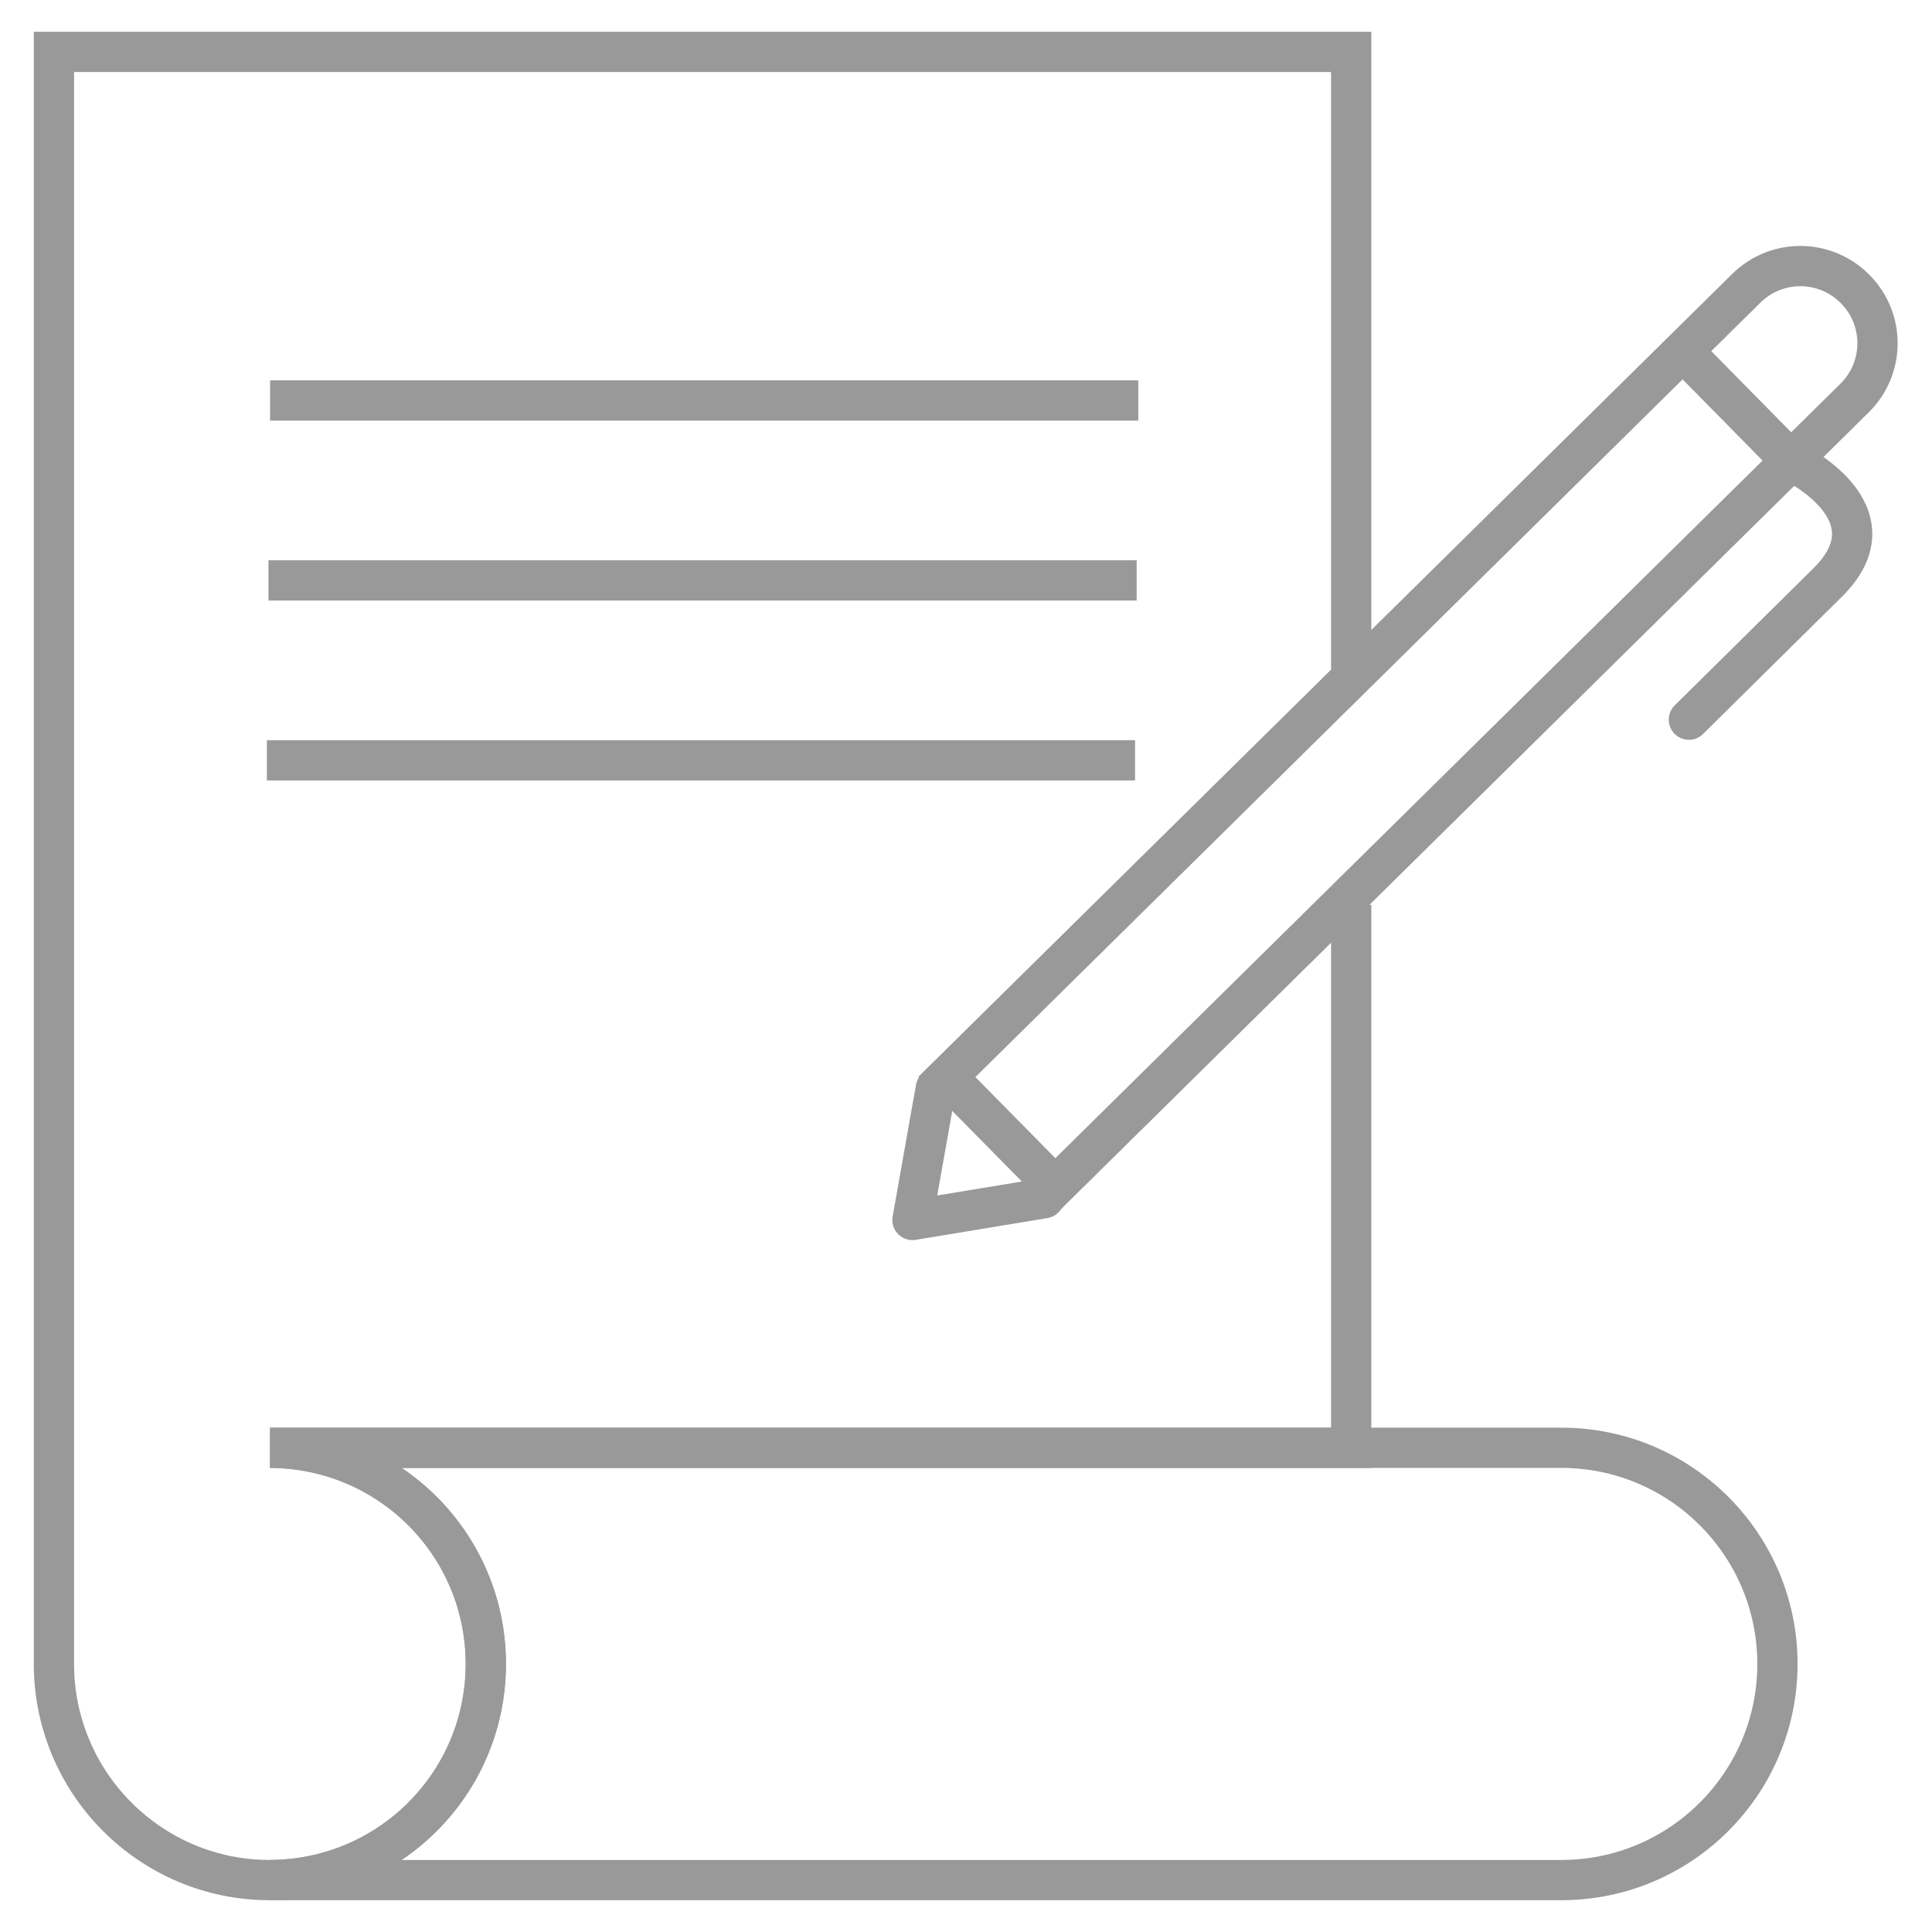 <svg xmlns="http://www.w3.org/2000/svg" id="Layer_4" data-name="Layer 4" viewBox="0 0 48 48"><defs><style>      .cls-1 {        stroke-miterlimit: 10;      }      .cls-1, .cls-2 {        fill: none;        stroke: #999;      }      .cls-2 {        stroke-linecap: round;        stroke-linejoin: round;      }    </style></defs><path class="cls-1" d="M33.57,22.48v13.49H6.71c2.97,.01,5.36,2.41,5.36,5.37s-2.39,5.36-5.36,5.37h-.01c-2.96,0-5.36-2.41-5.36-5.37V1.29H33.57v15.57"></path><path class="cls-1" d="M44.16,41.34c0,2.96-2.4,5.37-5.37,5.37H6.71c2.97-.01,5.36-2.41,5.36-5.37s-2.39-5.36-5.36-5.37H38.79c2.97,0,5.37,2.41,5.37,5.37Z"></path><g><path class="cls-1" d="M35.49,2.75h0c1.06,0,1.91,.86,1.91,1.91v27.9h-3.83V4.66c0-1.06,.86-1.91,1.91-1.91Z" transform="translate(23.13 -20.01) rotate(45.39)"></path><polyline class="cls-2" points="23.25 27.04 22.67 30.31 25.94 29.77"></polyline><path class="cls-2" d="M41.82,8.73l2.69,2.73s2.67,1.26,.9,3.01l-3.45,3.41"></path></g><line class="cls-1" x1="28.28" y1="9.95" x2="6.71" y2="9.95"></line><line class="cls-1" x1="28.24" y1="14.42" x2="6.67" y2="14.42"></line><line class="cls-1" x1="28.2" y1="18.89" x2="6.63" y2="18.89"></line></svg>
